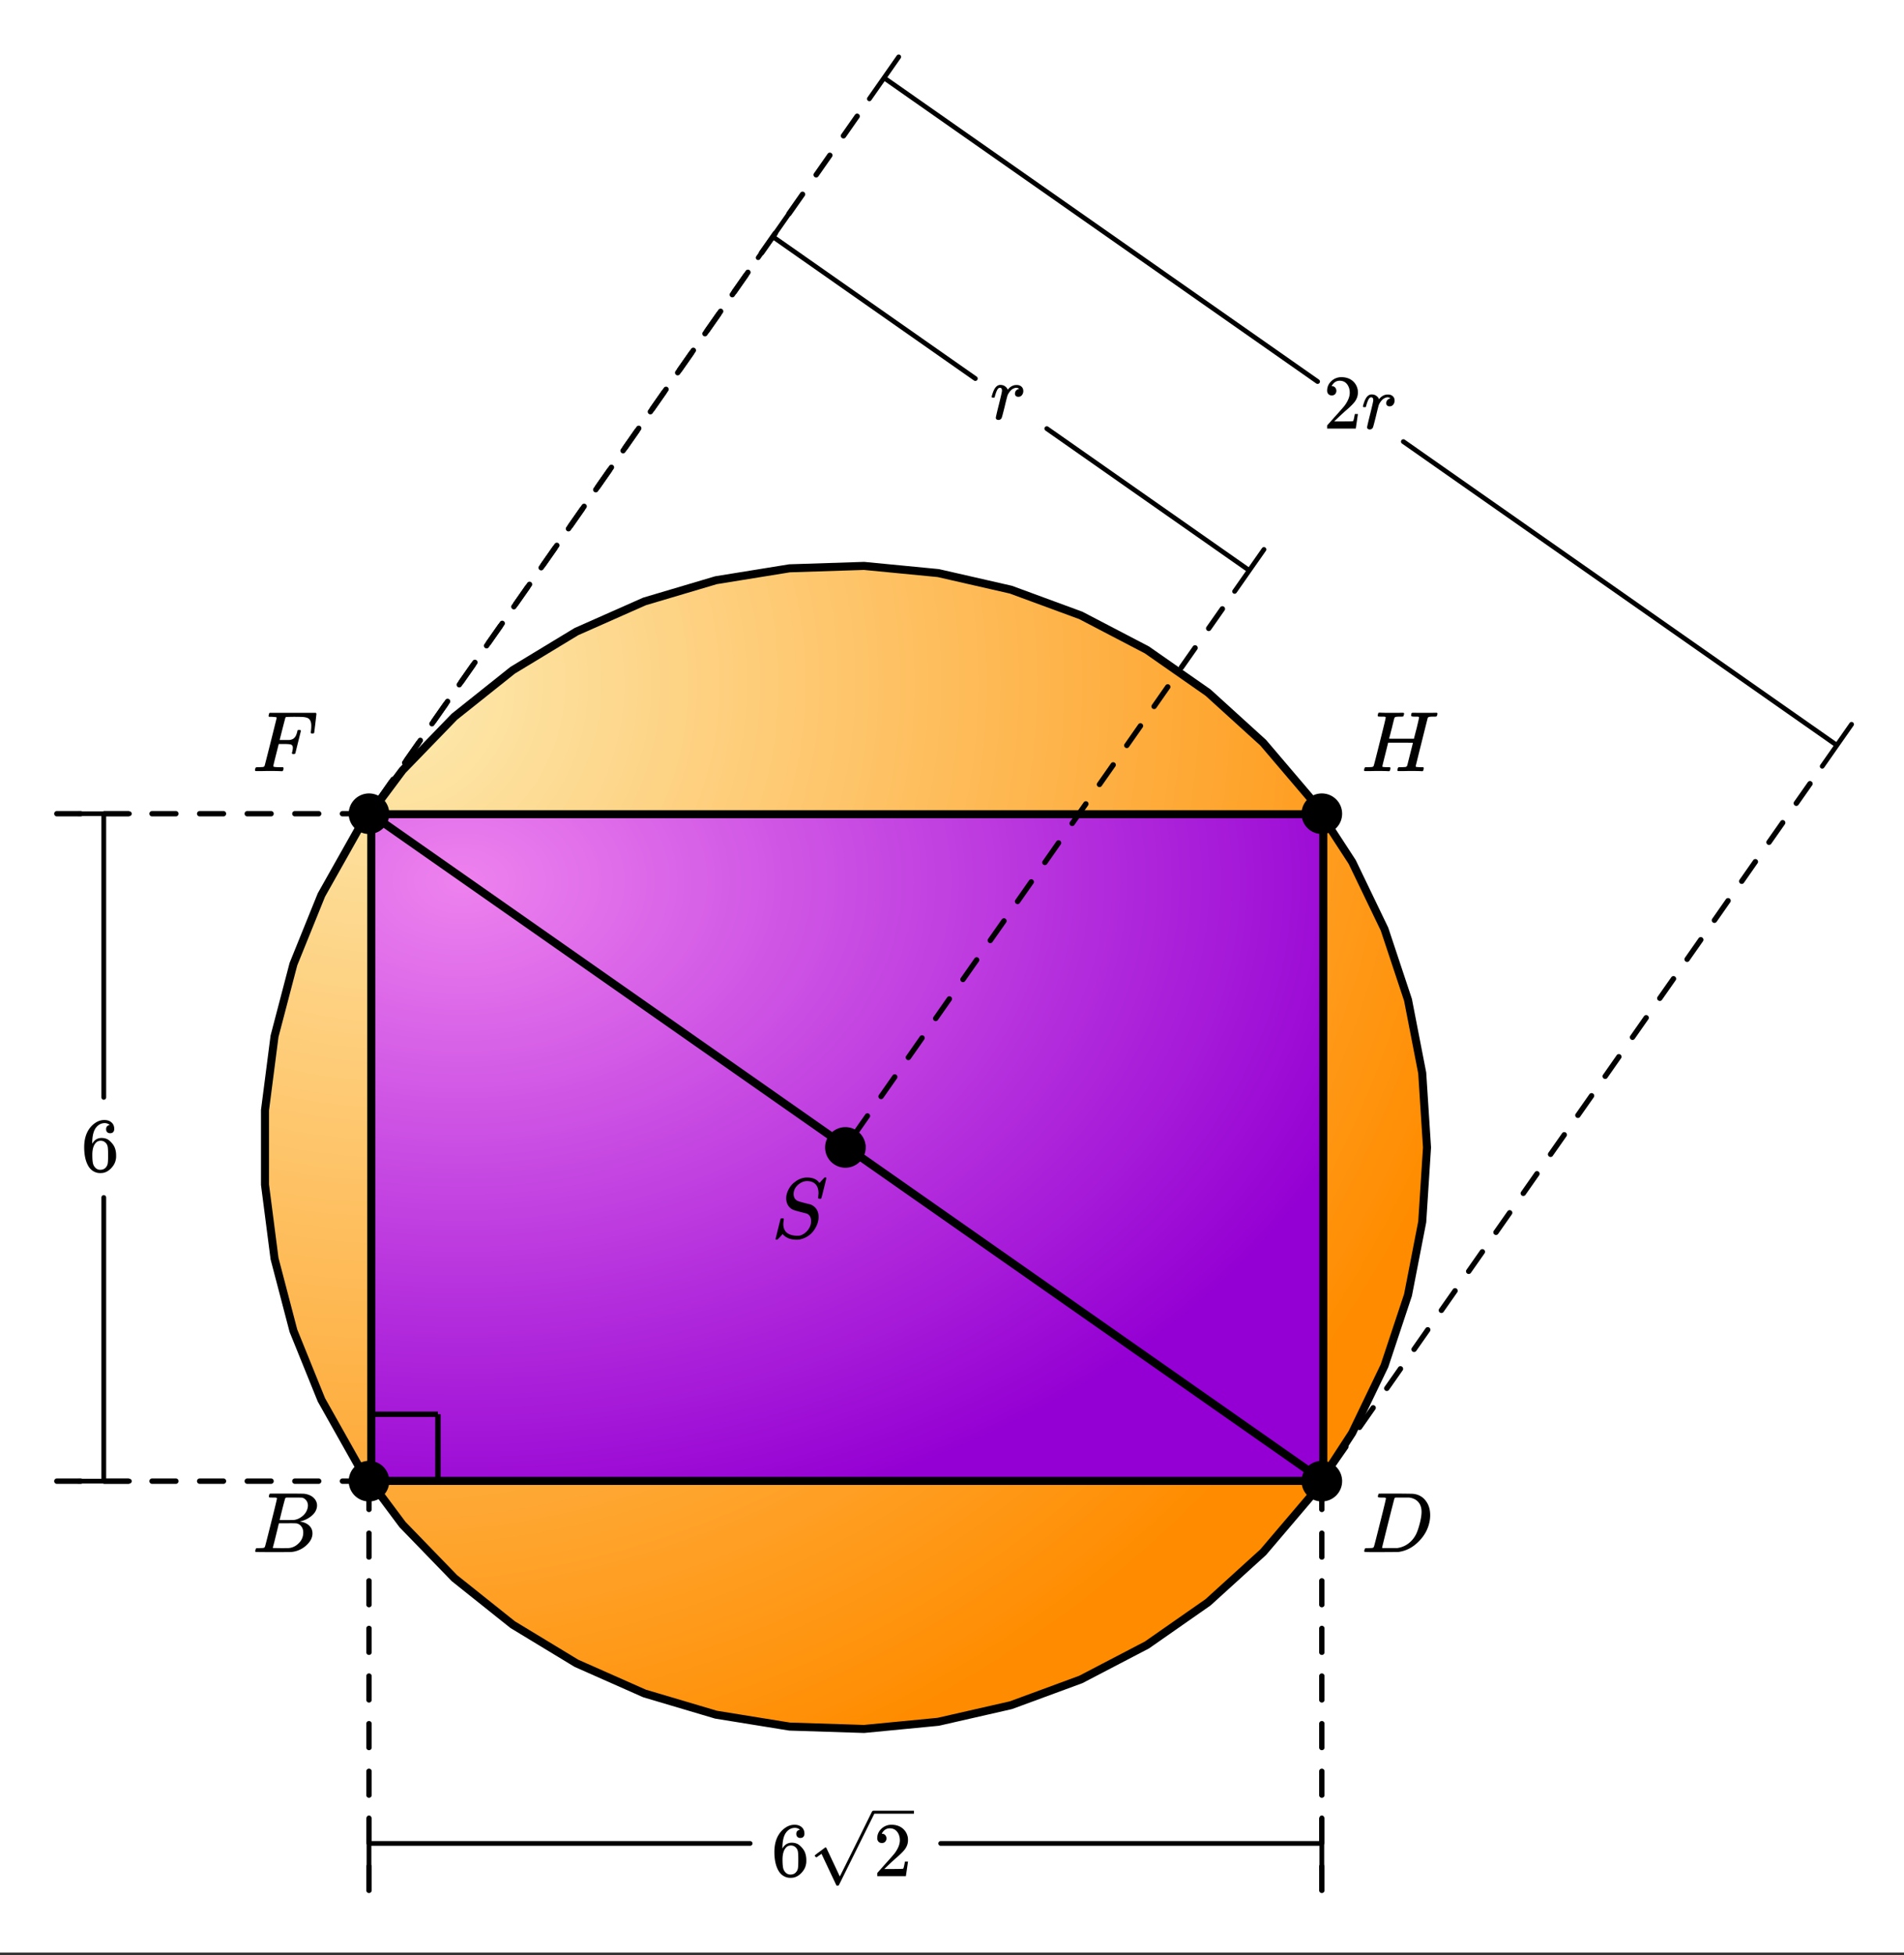 <svg xmlns="http://www.w3.org/2000/svg" xmlns:xlink="http://www.w3.org/1999/xlink" width="400" height="410.56" viewBox="0 0 300 307.92"><rect x="0" y="0" width="300" height="307.92" fill="#333333" stroke="none"/><defs><symbol overflow="visible" id="g"><path d="M3.89-8.484s-.007-.004-.015-.016c-.012-.02-.027-.031-.047-.031-.012-.008-.027-.02-.047-.031a.291.291 0 0 0-.094-.016.392.392 0 0 0-.093-.016h-.469c-.219 0-.355-.004-.406-.015a.126.126 0 0 1-.094-.079c-.012-.03-.008-.113.016-.25.05-.164.093-.253.125-.265.007-.008.593-.016 1.75-.016 2.332 0 3.562.012 3.687.031.625.086 1.113.297 1.469.641.351.344.531.746.531 1.203 0 .313-.086.621-.25.922-.2.356-.515.68-.953.969a3.945 3.945 0 0 1-1.375.594l-.125.046c.594.075 1.07.278 1.438.61.363.336.546.75.546 1.25 0 .648-.296 1.25-.89 1.812A3.993 3.993 0 0 1 6.109-.016C6.047-.004 5.098 0 3.266 0 1.46 0 .55-.008.53-.031.488-.051.47-.086.47-.141c0-.062.008-.125.031-.187.04-.164.086-.258.14-.281a.954.954 0 0 1 .204-.016h.078c.238 0 .508-.008.812-.031.125-.031.207-.086.25-.172.032-.031.352-1.281.97-3.75.624-2.469.937-3.77.937-3.906zm4.876 1.14c0-.3-.086-.562-.25-.781a1.131 1.131 0 0 0-.625-.438c-.063-.019-.477-.03-1.235-.03H5.438c-.125.011-.204.046-.235.109-.031.03-.187.601-.469 1.703-.273 1.093-.414 1.672-.421 1.734h1.093c.727 0 1.149-.008 1.266-.031a2.493 2.493 0 0 0 1.031-.438c.332-.226.594-.504.781-.828.188-.343.282-.676.282-1zm-.735 4.25c0-.394-.11-.722-.328-.984a1.208 1.208 0 0 0-.797-.453 20.053 20.053 0 0 0-1.11-.016c-1.062 0-1.6.008-1.609.016 0 .011-.078.34-.234.984-.156.637-.312 1.274-.469 1.906l-.25.938c0 .043.051.062.157.062.113 0 .484.008 1.109.016.8 0 1.234-.004 1.297-.016.582-.062 1.098-.32 1.547-.78a2.279 2.279 0 0 0 .687-1.673zm0 0"/></symbol><symbol overflow="visible" id="h"><path d="M3.875-8.484s-.008-.004-.016-.016c-.011-.02-.027-.031-.046-.031-.012-.008-.028-.02-.047-.031a.291.291 0 0 0-.094-.016.392.392 0 0 0-.094-.016H3.11c-.312 0-.48-.031-.5-.094-.011-.03-.007-.109.016-.234.05-.176.094-.27.125-.281.02-.008.914-.016 2.688-.016 1.5.012 2.335.024 2.515.031.188 0 .367.024.547.063A2.716 2.716 0 0 1 10.203-8c.426.586.64 1.313.64 2.188 0 .449-.058.886-.171 1.312-.25 1.023-.777 1.945-1.578 2.766C8.188-.797 7.156-.234 6-.047l-.188.031L3.188 0h-1.5C.883 0 .478-.02.47-.063v-.015a.32.32 0 0 1-.016-.078c0-.008.008-.07.031-.188.04-.133.079-.21.11-.234.031-.031.133-.047.312-.047.239 0 .508-.008.813-.031.125-.031.207-.086.25-.172.031-.031.351-1.281.968-3.75.626-2.469.938-3.77.938-3.906zm5.61 2.156c0-.664-.18-1.192-.532-1.578-.344-.383-.828-.614-1.453-.688H5.453c-.117.012-.195.055-.234.125-.024.043-.356 1.34-1 3.89-.637 2.556-.953 3.845-.953 3.876 0 .043.05.062.156.062H5.687c.852-.132 1.57-.5 2.157-1.093.32-.32.586-.696.797-1.125.207-.438.398-1.008.578-1.72.176-.706.265-1.288.265-1.75zm0 0"/></symbol><symbol overflow="visible" id="i"><path d="M11.766-9.203c.093 0 .148.012.171.031.032.012.047.047.047.11 0 .054-.007.109-.015.171-.055.157-.102.25-.14.282h-.11c-.024 0-.055.007-.094.015H11.391c-.48 0-.75.031-.813.094-.043.012-.078.043-.11.094-.023.043-.343 1.32-.968 3.828-.625 2.5-.938 3.766-.938 3.797 0 .062.016.094.047.094.07.03.317.054.735.062h.422a.38.38 0 0 1 .062.125c.008.012 0 .094-.031.25a.551.551 0 0 1-.125.25h-.203c-.336-.02-.938-.031-1.813-.031-.23 0-.539.008-.922.015h-.828c-.156 0-.234-.035-.234-.109 0-.008.004-.035.016-.078.007-.05.015-.094.015-.125.05-.164.098-.258.14-.281.04-.008.11-.016.204-.016h.078c.25 0 .52-.008.813-.031a.41.41 0 0 0 .265-.172c.02-.04.176-.649.469-1.828.3-1.176.453-1.781.453-1.813 0-.008-.652-.015-1.953-.015H4.219l-.453 1.828C3.46-1.446 3.312-.82 3.312-.781c0 .054.008.086.032.094.062.03.312.054.75.062h.422a.38.38 0 0 1 .062.125c.008.012 0 .094-.031.25a.551.551 0 0 1-.125.25h-.203c-.336-.02-.938-.031-1.813-.031-.23 0-.539.008-.922.015H.641C.492-.016.42-.055.42-.14c0-.007.009-.07.032-.187.05-.164.098-.258.14-.281a.954.954 0 0 1 .204-.016h.078c.238 0 .508-.008.813-.031.125-.031.207-.086.25-.172.03-.031.351-1.281.968-3.75.625-2.469.938-3.77.938-3.906 0 0-.008-.004-.016-.016 0-.02-.012-.031-.031-.031a.311.311 0 0 1-.063-.031.156.156 0 0 0-.078-.016.392.392 0 0 0-.094-.016h-.484c-.219 0-.351-.004-.39-.015a.126.126 0 0 1-.094-.079c-.024-.03-.016-.113.015-.25.032-.156.07-.242.125-.265.008-.008.082-.016.22-.016.374.024.987.031 1.843.031h.89c.383-.007.66-.015.829-.015.125 0 .191.027.203.078.02.031.015.11-.016.234-.043.157-.086.25-.125.282H6.47c-.024 0-.055.007-.094.015H6.141c-.48 0-.758.031-.829.094-.03.012-.062.043-.093.094-.024.031-.164.586-.422 1.656-.063.23-.133.492-.203.781a18.77 18.77 0 0 1-.172.64l-.047.204c0 .012.648.016 1.953.016h1.953l.016-.032c0-.03.14-.582.422-1.656.25-1.039.375-1.598.375-1.672 0-.008-.008-.023-.016-.047a.115.115 0 0 0-.062-.046c-.024-.008-.047-.016-.079-.016a.582.582 0 0 0-.14-.016h-.469c-.324 0-.484-.047-.484-.14 0-.188.023-.32.078-.407.031-.039.11-.062.234-.062.156 0 .426.008.813.015H10.984c.375-.007.633-.015.782-.015zm0 0"/></symbol><symbol overflow="visible" id="j"><path d="M2.5-.031c-.25 0-.578.008-.984.015H.64c-.106 0-.168-.02-.188-.062a.187.187 0 0 1-.031-.078c0-.008.008-.07.031-.188.04-.133.078-.21.11-.234.039-.031.144-.047.312-.047.238 0 .508-.008.813-.031.125-.031.207-.086.25-.172.019-.04.343-1.3.968-3.781.625-2.489.938-3.75.938-3.782 0-.062-.016-.093-.047-.093-.074-.032-.313-.055-.719-.079h-.422a.365.365 0 0 1-.094-.109c0-.02.016-.094.047-.219.032-.164.07-.265.125-.296h7.282c.062.074.093.124.093.156 0 .043-.058.547-.171 1.515-.118.97-.18 1.465-.188 1.485-.023.062-.11.093-.266.093h-.171c-.063-.05-.094-.097-.094-.14v-.063a.255.255 0 0 0 .015-.093.7.7 0 0 0 .016-.141c.031-.258.047-.52.047-.781 0-.645-.203-1.055-.61-1.235-.199-.07-.421-.117-.671-.14-.25-.02-.762-.031-1.532-.031-.718.011-1.101.023-1.14.03-.074.032-.117.075-.125.126-.012.011-.168.601-.469 1.765l-.438 1.735h.75c.54 0 .836-.004.891-.016.3-.062.516-.16.64-.297.196-.156.36-.476.485-.968a.212.212 0 0 0 .016-.079c.008-.039.015-.066.015-.078 0-.02.004-.039.016-.062.008-.02.02-.032.031-.032.02-.007.04-.019.063-.03.02-.009.039-.016.062-.016h.281c.063.054.094.101.094.14 0 .032-.148.625-.437 1.782-.282 1.148-.43 1.734-.438 1.765-.023.063-.117.094-.281.094h-.156c-.055-.04-.086-.078-.094-.11-.012-.03.004-.109.047-.234.062-.25.094-.469.094-.656 0-.27-.118-.438-.344-.5-.156-.05-.54-.078-1.14-.078h-.735l-.438 1.718c-.28 1.118-.421 1.7-.421 1.75 0 .055.023.09.078.11.101.055.476.078 1.125.078h.328c.05.055.078.094.078.125a.922.922 0 0 1-.016.25.69.69 0 0 1-.14.25H4.53A44.823 44.823 0 0 0 2.5-.031zm0 0"/></symbol><symbol overflow="visible" id="k"><path d="M7.469-7.016c0-.613-.157-1.086-.469-1.421-.313-.333-.762-.5-1.344-.5-.5 0-.98.203-1.437.609-.45.406-.672.887-.672 1.437 0 .282.066.524.203.72.145.198.332.335.563.405.019.024.328.11.921.266.602.156.91.234.922.234.133.032.305.121.516.266.539.387.812.965.812 1.734a3 3 0 0 1-.109.75c-.055.25-.148.5-.281.75C6.539-.66 5.672.016 4.484.266a2.94 2.94 0 0 1-.468.03c-.887 0-1.579-.25-2.079-.75l-.125-.14-.375.422C1.176.11 1.031.254 1 .266c-.023.02-.063.03-.125.03C.758.297.703.259.703.189c0-.024.258-1.079.781-3.172.02-.051.11-.079.266-.079h.188c.039.043.062.075.062.094.008.012.004.086-.016.219-.043.219-.062.45-.062.688.031.585.238 1.023.625 1.312.394.281.93.422 1.61.422.093 0 .202-.004.327-.016.414-.101.79-.328 1.125-.672.344-.351.563-.757.657-1.218.02-.07.03-.211.03-.422 0-.582-.234-.973-.702-1.172-.055-.008-.383-.094-.985-.25-.593-.156-.902-.242-.921-.266a1.704 1.704 0 0 1-.954-.672c-.242-.343-.359-.75-.359-1.218 0-.446.125-.91.375-1.391.258-.488.57-.863.938-1.125a3.168 3.168 0 0 1 1.656-.734A.806.806 0 0 1 5.5-9.5h.14c.938 0 1.594.29 1.97.86l.796-.86h.047c.031-.008.055-.016.078-.016.114 0 .172.032.172.094 0 .063-.133.61-.39 1.64-.25 1.032-.391 1.563-.422 1.595-.024.023-.09.03-.204.03-.187 0-.28-.038-.28-.124 0-.051.003-.094.015-.125 0-.051.004-.149.016-.297.019-.145.03-.25.03-.313zm0 0"/></symbol><symbol overflow="visible" id="l"><path d="M4.531-7.313c-.18-.175-.43-.273-.75-.296-.574 0-1.047.246-1.422.734-.386.523-.578 1.34-.578 2.453l.016.047.094-.156c.332-.489.785-.735 1.359-.735.375 0 .703.079.984.235.188.117.38.281.579.5.195.21.351.433.468.672.176.398.266.836.266 1.312v.219c0 .187-.024.36-.063.515-.093.481-.343.93-.75 1.344-.355.367-.746.594-1.171.688a2.735 2.735 0 0 1-.906.016c-.595-.118-1.071-.438-1.423-.97C.754-1.491.516-2.52.516-3.812c0-.874.148-1.64.453-2.296.312-.657.742-1.164 1.297-1.532.437-.3.91-.453 1.421-.453.47 0 .844.125 1.126.375.289.25.437.594.437 1.032 0 .21-.059.375-.172.5-.117.117-.273.171-.469.171-.199 0-.355-.054-.468-.171-.118-.114-.172-.27-.172-.47 0-.363.187-.581.562-.655zM4-4.39c-.23-.289-.523-.437-.875-.437-.305 0-.547.094-.734.281-.399.399-.594 1.04-.594 1.922 0 .719.047 1.219.14 1.5.083.242.223.45.422.625.196.168.426.25.688.25.414 0 .734-.156.953-.469.125-.164.203-.363.234-.594.032-.238.047-.582.047-1.03v-.391c0-.457-.015-.805-.047-1.047A1.28 1.28 0 0 0 4-4.391zm0 0"/></symbol><symbol overflow="visible" id="m"><path d="M1.344-5.219c-.23 0-.414-.07-.547-.218a.781.781 0 0 1-.188-.532c0-.582.22-1.082.657-1.5a2.263 2.263 0 0 1 1.593-.625c.696 0 1.274.188 1.735.563.457.375.738.87.843 1.484.008.149.016.277.016.39 0 .47-.14.915-.422 1.329-.23.344-.687.812-1.375 1.406-.293.25-.699.621-1.219 1.11l-.718.687h.937c1.27 0 1.946-.016 2.031-.047.032-.008.067-.098.11-.266.031-.082.086-.359.172-.828v-.03h.484v.03L5.125-.03V0H.609v-.234c0-.157.004-.25.016-.282.008 0 .352-.382 1.031-1.156.883-.976 1.453-1.625 1.703-1.937.54-.739.813-1.414.813-2.032 0-.53-.14-.976-.422-1.343-.281-.364-.672-.547-1.172-.547-.469 0-.851.215-1.14.64-.024.032-.047.075-.079.125a.236.236 0 0 0-.03.079c0 .011.019.015.062.015.195 0 .359.074.484.219.125.148.188.32.188.516 0 .199-.07.37-.204.515-.125.137-.296.203-.515.203zm0 0"/></symbol><symbol overflow="visible" id="o"><path d="M1.313.14a.473.473 0 0 1-.297-.093.307.307 0 0 1-.11-.25c0-.102.16-.8.485-2.094.32-1.289.484-2.008.484-2.156 0-.313-.105-.469-.313-.469a.36.36 0 0 0-.234.078c-.2.157-.398.61-.594 1.36 0 0-.007.011-.015.03 0 .024-.008.04-.016.048l-.015.015c0 .012-.012.016-.032.016H.328c-.055-.05-.078-.086-.078-.11 0-.07.05-.265.156-.578.156-.468.336-.804.547-1.015.195-.195.414-.297.656-.297.313 0 .567.078.766.234.188.137.305.278.36.422.019.055.03.086.03.094a.468.468 0 0 0 .11-.11c.29-.331.633-.535 1.031-.609.04-.008.145-.015.313-.015.3 0 .547.09.734.265.188.168.281.399.281.688a.98.98 0 0 1-.218.64.695.695 0 0 1-.563.266.586.586 0 0 1-.39-.125.483.483 0 0 1-.141-.36c0-.394.223-.656.672-.78-.18-.102-.324-.157-.438-.157-.168 0-.328.043-.484.125-.274.125-.527.383-.766.766a1.636 1.636 0 0 0-.187.406A44.8 44.8 0 0 0 2.313-2C2.03-.863 1.867-.258 1.828-.187a.535.535 0 0 1-.516.328zm0 0"/></symbol><clipPath id="a"><path d="M0 0h300v307.5H0zm0 0"/></clipPath><clipPath id="b"><path d="M41 89h184v184H41zm0 0"/></clipPath><clipPath id="c"><path d="M224.844 180.727l-.754-11.72-2.242-11.527-3.703-11.144-5.094-10.578-6.406-9.84-7.614-8.941-8.691-7.895-9.63-6.719-10.413-5.433-11.02-4.055-11.445-2.613-11.691-1.13-11.735.38-11.594 1.875-11.257 3.34L90.82 99.48l-10.043 6.086-9.18 7.32-8.171 8.438-7.024 9.41-5.761 10.23-4.407 10.888-2.976 11.355-1.504 11.648v11.743l1.504 11.644 2.976 11.36 4.407 10.882 5.761 10.235 7.024 9.41 8.172 8.434 9.18 7.324 10.042 6.086 10.735 4.754 11.257 3.34 11.594 1.874 11.735.375 11.691-1.128 11.445-2.61 11.02-4.058 10.414-5.43 9.629-6.719 8.691-7.894 7.614-8.942 6.406-9.84 5.094-10.582 3.703-11.144 2.242-11.524.754-11.718"/></clipPath><radialGradient id="d" gradientUnits="userSpaceOnUse" cx=".1" cy=".1" fx=".1" fy=".1" r="1" gradientTransform="matrix(183.088 0 0 183.182 41.755 89.135)"><stop offset="0" stop-color="#fdecb3"/><stop offset=".004" stop-color="#fdebb2"/><stop offset=".008" stop-color="#fdebb1"/><stop offset=".012" stop-color="#fdebb1"/><stop offset=".016" stop-color="#fdeab0"/><stop offset=".02" stop-color="#fdeaaf"/><stop offset=".023" stop-color="#fde9ae"/><stop offset=".027" stop-color="#fde9ae"/><stop offset=".031" stop-color="#fde9ad"/><stop offset=".035" stop-color="#fde8ac"/><stop offset=".039" stop-color="#fde8ac"/><stop offset=".043" stop-color="#fde8ab"/><stop offset=".047" stop-color="#fde7aa"/><stop offset=".051" stop-color="#fde7aa"/><stop offset=".055" stop-color="#fde6a9"/><stop offset=".059" stop-color="#fde6a8"/><stop offset=".063" stop-color="#fde6a7"/><stop offset=".066" stop-color="#fde5a7"/><stop offset=".07" stop-color="#fde5a6"/><stop offset=".074" stop-color="#fde5a5"/><stop offset=".078" stop-color="#fde4a5"/><stop offset=".082" stop-color="#fde4a4"/><stop offset=".086" stop-color="#fde3a3"/><stop offset=".09" stop-color="#fde3a3"/><stop offset=".094" stop-color="#fde3a2"/><stop offset=".098" stop-color="#fde2a1"/><stop offset=".102" stop-color="#fde2a0"/><stop offset=".105" stop-color="#fde2a0"/><stop offset=".109" stop-color="#fde19f"/><stop offset=".113" stop-color="#fde19e"/><stop offset=".117" stop-color="#fde09e"/><stop offset=".121" stop-color="#fde09d"/><stop offset=".125" stop-color="#fde09c"/><stop offset=".129" stop-color="#fddf9c"/><stop offset=".133" stop-color="#fddf9b"/><stop offset=".137" stop-color="#fddf9a"/><stop offset=".141" stop-color="#fdde99"/><stop offset=".145" stop-color="#fdde99"/><stop offset=".148" stop-color="#fddd98"/><stop offset=".152" stop-color="#fddd97"/><stop offset=".156" stop-color="#fddd97"/><stop offset=".16" stop-color="#fddc96"/><stop offset=".164" stop-color="#fddc95"/><stop offset=".168" stop-color="#fddc95"/><stop offset=".172" stop-color="#fddb94"/><stop offset=".176" stop-color="#fddb93"/><stop offset=".18" stop-color="#fdda92"/><stop offset=".184" stop-color="#fdda92"/><stop offset=".188" stop-color="#fdda91"/><stop offset=".191" stop-color="#fdd990"/><stop offset=".195" stop-color="#fdd990"/><stop offset=".199" stop-color="#fdd98f"/><stop offset=".203" stop-color="#fdd88e"/><stop offset=".207" stop-color="#fdd88e"/><stop offset=".211" stop-color="#fdd78d"/><stop offset=".215" stop-color="#fdd78c"/><stop offset=".219" stop-color="#fdd78b"/><stop offset=".223" stop-color="#fdd68b"/><stop offset=".227" stop-color="#fdd68a"/><stop offset=".23" stop-color="#fdd689"/><stop offset=".234" stop-color="#fdd589"/><stop offset=".238" stop-color="#fdd588"/><stop offset=".242" stop-color="#fdd487"/><stop offset=".246" stop-color="#fdd487"/><stop offset=".25" stop-color="#fdd486"/><stop offset=".254" stop-color="#fdd385"/><stop offset=".258" stop-color="#fdd385"/><stop offset=".262" stop-color="#fdd384"/><stop offset=".266" stop-color="#fed283"/><stop offset=".27" stop-color="#fed282"/><stop offset=".273" stop-color="#fed182"/><stop offset=".277" stop-color="#fed181"/><stop offset=".281" stop-color="#fed180"/><stop offset=".285" stop-color="#fed080"/><stop offset=".289" stop-color="#fed07f"/><stop offset=".293" stop-color="#fed07e"/><stop offset=".297" stop-color="#fecf7e"/><stop offset=".301" stop-color="#fecf7d"/><stop offset=".305" stop-color="#fece7c"/><stop offset=".309" stop-color="#fece7b"/><stop offset=".313" stop-color="#fece7b"/><stop offset=".316" stop-color="#fecd7a"/><stop offset=".32" stop-color="#fecd79"/><stop offset=".324" stop-color="#fecd79"/><stop offset=".328" stop-color="#fecc78"/><stop offset=".332" stop-color="#fecc77"/><stop offset=".336" stop-color="#fecb77"/><stop offset=".34" stop-color="#fecb76"/><stop offset=".344" stop-color="#fecb75"/><stop offset=".348" stop-color="#feca74"/><stop offset=".352" stop-color="#feca74"/><stop offset=".355" stop-color="#feca73"/><stop offset=".359" stop-color="#fec972"/><stop offset=".363" stop-color="#fec972"/><stop offset=".367" stop-color="#fec871"/><stop offset=".371" stop-color="#fec870"/><stop offset=".375" stop-color="#fec870"/><stop offset=".379" stop-color="#fec76f"/><stop offset=".383" stop-color="#fec76e"/><stop offset=".387" stop-color="#fec76d"/><stop offset=".391" stop-color="#fec66d"/><stop offset=".395" stop-color="#fec66c"/><stop offset=".398" stop-color="#fec56b"/><stop offset=".402" stop-color="#fec56b"/><stop offset=".406" stop-color="#fec56a"/><stop offset=".41" stop-color="#fec469"/><stop offset=".414" stop-color="#fec469"/><stop offset=".418" stop-color="#fec468"/><stop offset=".422" stop-color="#fec367"/><stop offset=".426" stop-color="#fec366"/><stop offset=".43" stop-color="#fec266"/><stop offset=".434" stop-color="#fec265"/><stop offset=".438" stop-color="#fec264"/><stop offset=".441" stop-color="#fec164"/><stop offset=".445" stop-color="#fec163"/><stop offset=".449" stop-color="#fec162"/><stop offset=".453" stop-color="#fec062"/><stop offset=".457" stop-color="#fec061"/><stop offset=".461" stop-color="#febf60"/><stop offset=".465" stop-color="#febf5f"/><stop offset=".469" stop-color="#febf5f"/><stop offset=".473" stop-color="#febe5e"/><stop offset=".477" stop-color="#febe5d"/><stop offset=".48" stop-color="#febe5d"/><stop offset=".484" stop-color="#febd5c"/><stop offset=".488" stop-color="#febd5b"/><stop offset=".492" stop-color="#febc5b"/><stop offset=".496" stop-color="#febc5a"/><stop offset=".5" stop-color="#febc59"/><stop offset=".504" stop-color="#febb58"/><stop offset=".508" stop-color="#febb58"/><stop offset=".512" stop-color="#febb57"/><stop offset=".516" stop-color="#feba56"/><stop offset=".52" stop-color="#feba56"/><stop offset=".523" stop-color="#feb955"/><stop offset=".527" stop-color="#feb954"/><stop offset=".531" stop-color="#feb954"/><stop offset=".535" stop-color="#feb853"/><stop offset=".539" stop-color="#feb852"/><stop offset=".543" stop-color="#feb851"/><stop offset=".547" stop-color="#feb751"/><stop offset=".551" stop-color="#feb750"/><stop offset=".555" stop-color="#feb74f"/><stop offset=".559" stop-color="#feb64f"/><stop offset=".563" stop-color="#feb64e"/><stop offset=".566" stop-color="#feb54d"/><stop offset=".57" stop-color="#feb54d"/><stop offset=".574" stop-color="#feb54c"/><stop offset=".578" stop-color="#feb44b"/><stop offset=".582" stop-color="#feb44a"/><stop offset=".586" stop-color="#feb44a"/><stop offset=".59" stop-color="#feb349"/><stop offset=".594" stop-color="#feb348"/><stop offset=".598" stop-color="#feb248"/><stop offset=".602" stop-color="#feb247"/><stop offset=".605" stop-color="#feb246"/><stop offset=".609" stop-color="#feb146"/><stop offset=".613" stop-color="#feb145"/><stop offset=".617" stop-color="#feb144"/><stop offset=".621" stop-color="#feb043"/><stop offset=".625" stop-color="#feb043"/><stop offset=".629" stop-color="#feaf42"/><stop offset=".633" stop-color="#feaf41"/><stop offset=".637" stop-color="#feaf41"/><stop offset=".641" stop-color="#feae40"/><stop offset=".645" stop-color="#feae3f"/><stop offset=".648" stop-color="#feae3f"/><stop offset=".652" stop-color="#fead3e"/><stop offset=".656" stop-color="#fead3d"/><stop offset=".66" stop-color="#feac3c"/><stop offset=".664" stop-color="#feac3c"/><stop offset=".668" stop-color="#feac3b"/><stop offset=".672" stop-color="#feab3a"/><stop offset=".676" stop-color="#feab3a"/><stop offset=".68" stop-color="#feab39"/><stop offset=".684" stop-color="#feaa38"/><stop offset=".688" stop-color="#feaa38"/><stop offset=".691" stop-color="#fea937"/><stop offset=".695" stop-color="#fea936"/><stop offset=".699" stop-color="#fea935"/><stop offset=".703" stop-color="#fea835"/><stop offset=".707" stop-color="#fea834"/><stop offset=".711" stop-color="#fea833"/><stop offset=".715" stop-color="#fea733"/><stop offset=".719" stop-color="#fea732"/><stop offset=".723" stop-color="#fea631"/><stop offset=".727" stop-color="#fea631"/><stop offset=".73" stop-color="#fea630"/><stop offset=".734" stop-color="#fea52f"/><stop offset=".738" stop-color="#fea52e"/><stop offset=".742" stop-color="#fea52e"/><stop offset=".746" stop-color="#fea42d"/><stop offset=".75" stop-color="#fea42c"/><stop offset=".754" stop-color="#fea32c"/><stop offset=".758" stop-color="#ffa32b"/><stop offset=".762" stop-color="#ffa32a"/><stop offset=".766" stop-color="#ffa22a"/><stop offset=".77" stop-color="#ffa229"/><stop offset=".773" stop-color="#ffa228"/><stop offset=".777" stop-color="#ffa128"/><stop offset=".781" stop-color="#ffa127"/><stop offset=".785" stop-color="#ffa026"/><stop offset=".789" stop-color="#ffa025"/><stop offset=".793" stop-color="#ffa025"/><stop offset=".797" stop-color="#ff9f24"/><stop offset=".801" stop-color="#ff9f23"/><stop offset=".805" stop-color="#ff9f23"/><stop offset=".809" stop-color="#ff9e22"/><stop offset=".813" stop-color="#ff9e21"/><stop offset=".816" stop-color="#ff9d21"/><stop offset=".82" stop-color="#ff9d20"/><stop offset=".824" stop-color="#ff9d1f"/><stop offset=".828" stop-color="#ff9c1e"/><stop offset=".832" stop-color="#ff9c1e"/><stop offset=".836" stop-color="#ff9c1d"/><stop offset=".84" stop-color="#ff9b1c"/><stop offset=".844" stop-color="#ff9b1c"/><stop offset=".848" stop-color="#ff9a1b"/><stop offset=".852" stop-color="#ff9a1a"/><stop offset=".855" stop-color="#ff9a1a"/><stop offset=".859" stop-color="#ff9919"/><stop offset=".863" stop-color="#ff9918"/><stop offset=".867" stop-color="#ff9917"/><stop offset=".871" stop-color="#ff9817"/><stop offset=".875" stop-color="#ff9816"/><stop offset=".879" stop-color="#ff9715"/><stop offset=".883" stop-color="#ff9715"/><stop offset=".887" stop-color="#ff9714"/><stop offset=".891" stop-color="#ff9613"/><stop offset=".895" stop-color="#ff9613"/><stop offset=".898" stop-color="#ff9612"/><stop offset=".902" stop-color="#ff9511"/><stop offset=".906" stop-color="#ff9510"/><stop offset=".91" stop-color="#ff9410"/><stop offset=".914" stop-color="#ff940f"/><stop offset=".918" stop-color="#ff940e"/><stop offset=".922" stop-color="#ff930e"/><stop offset=".926" stop-color="#ff930d"/><stop offset=".93" stop-color="#ff930c"/><stop offset=".934" stop-color="#ff920c"/><stop offset=".938" stop-color="#ff920b"/><stop offset=".941" stop-color="#ff910a"/><stop offset=".945" stop-color="#ff9109"/><stop offset=".949" stop-color="#ff9109"/><stop offset=".953" stop-color="#ff9008"/><stop offset=".957" stop-color="#ff9007"/><stop offset=".961" stop-color="#ff9007"/><stop offset=".965" stop-color="#ff8f06"/><stop offset=".969" stop-color="#ff8f05"/><stop offset=".973" stop-color="#ff8e05"/><stop offset=".977" stop-color="#ff8e04"/><stop offset=".98" stop-color="#ff8e03"/><stop offset=".984" stop-color="#ff8d02"/><stop offset=".988" stop-color="#ff8d02"/><stop offset=".992" stop-color="#ff8d01"/><stop offset=".996" stop-color="#ff8c00"/><stop offset="1" stop-color="#ff8c00"/></radialGradient><clipPath id="e"><path d="M58.14 128.164h150.13V233.29H58.14zm0 0"/></clipPath><radialGradient id="f" gradientUnits="userSpaceOnUse" cx=".1" cy=".1" fx=".1" fy=".1" r="1" gradientTransform="matrix(150.131 0 0 105.123 58.14 128.164)"><stop offset="0" stop-color="violet"/><stop offset=".004" stop-color="#ed81ee"/><stop offset=".008" stop-color="#ed81ee"/><stop offset=".012" stop-color="#ed80ee"/><stop offset=".016" stop-color="#ec80ed"/><stop offset=".02" stop-color="#ec7fed"/><stop offset=".023" stop-color="#ec7fed"/><stop offset=".027" stop-color="#eb7eed"/><stop offset=".031" stop-color="#eb7eed"/><stop offset=".035" stop-color="#eb7ded"/><stop offset=".039" stop-color="#ea7ded"/><stop offset=".043" stop-color="#ea7ced"/><stop offset=".047" stop-color="#ea7ced"/><stop offset=".051" stop-color="#e97bec"/><stop offset=".055" stop-color="#e97bec"/><stop offset=".059" stop-color="#e87aec"/><stop offset=".063" stop-color="#e87aec"/><stop offset=".066" stop-color="#e879ec"/><stop offset=".07" stop-color="#e779ec"/><stop offset=".074" stop-color="#e778ec"/><stop offset=".078" stop-color="#e778ec"/><stop offset=".082" stop-color="#e677ec"/><stop offset=".086" stop-color="#e677ec"/><stop offset=".09" stop-color="#e676eb"/><stop offset=".094" stop-color="#e576eb"/><stop offset=".098" stop-color="#e575eb"/><stop offset=".102" stop-color="#e575eb"/><stop offset=".105" stop-color="#e474eb"/><stop offset=".109" stop-color="#e474eb"/><stop offset=".113" stop-color="#e473eb"/><stop offset=".117" stop-color="#e373eb"/><stop offset=".121" stop-color="#e372eb"/><stop offset=".125" stop-color="#e272ea"/><stop offset=".129" stop-color="#e271ea"/><stop offset=".133" stop-color="#e271ea"/><stop offset=".137" stop-color="#e170ea"/><stop offset=".141" stop-color="#e170ea"/><stop offset=".145" stop-color="#e16fea"/><stop offset=".148" stop-color="#e06eea"/><stop offset=".152" stop-color="#e06eea"/><stop offset=".156" stop-color="#e06dea"/><stop offset=".16" stop-color="#df6dea"/><stop offset=".164" stop-color="#df6ce9"/><stop offset=".168" stop-color="#df6ce9"/><stop offset=".172" stop-color="#de6be9"/><stop offset=".176" stop-color="#de6be9"/><stop offset=".18" stop-color="#de6ae9"/><stop offset=".184" stop-color="#dd6ae9"/><stop offset=".188" stop-color="#dd69e9"/><stop offset=".191" stop-color="#dd69e9"/><stop offset=".195" stop-color="#dc68e9"/><stop offset=".199" stop-color="#dc68e8"/><stop offset=".203" stop-color="#db67e8"/><stop offset=".207" stop-color="#db67e8"/><stop offset=".211" stop-color="#db66e8"/><stop offset=".215" stop-color="#da66e8"/><stop offset=".219" stop-color="#da65e8"/><stop offset=".223" stop-color="#da65e8"/><stop offset=".227" stop-color="#d964e8"/><stop offset=".23" stop-color="#d964e8"/><stop offset=".234" stop-color="#d963e8"/><stop offset=".238" stop-color="#d863e7"/><stop offset=".242" stop-color="#d862e7"/><stop offset=".246" stop-color="#d862e7"/><stop offset=".25" stop-color="#d761e7"/><stop offset=".254" stop-color="#d761e7"/><stop offset=".258" stop-color="#d760e7"/><stop offset=".262" stop-color="#d660e7"/><stop offset=".266" stop-color="#d65fe7"/><stop offset=".27" stop-color="#d55fe7"/><stop offset=".273" stop-color="#d55ee6"/><stop offset=".277" stop-color="#d55ee6"/><stop offset=".281" stop-color="#d45de6"/><stop offset=".285" stop-color="#d45de6"/><stop offset=".289" stop-color="#d45ce6"/><stop offset=".293" stop-color="#d35ce6"/><stop offset=".297" stop-color="#d35be6"/><stop offset=".301" stop-color="#d35be6"/><stop offset=".305" stop-color="#d25ae6"/><stop offset=".309" stop-color="#d25ae6"/><stop offset=".313" stop-color="#d259e5"/><stop offset=".316" stop-color="#d159e5"/><stop offset=".32" stop-color="#d158e5"/><stop offset=".324" stop-color="#d158e5"/><stop offset=".328" stop-color="#d057e5"/><stop offset=".332" stop-color="#d057e5"/><stop offset=".336" stop-color="#cf56e5"/><stop offset=".34" stop-color="#cf56e5"/><stop offset=".344" stop-color="#cf55e5"/><stop offset=".348" stop-color="#ce55e4"/><stop offset=".352" stop-color="#ce54e4"/><stop offset=".355" stop-color="#ce54e4"/><stop offset=".359" stop-color="#cd53e4"/><stop offset=".363" stop-color="#cd53e4"/><stop offset=".367" stop-color="#cd52e4"/><stop offset=".371" stop-color="#cc52e4"/><stop offset=".375" stop-color="#cc51e4"/><stop offset=".379" stop-color="#cc51e4"/><stop offset=".383" stop-color="#cb50e4"/><stop offset=".387" stop-color="#cb50e3"/><stop offset=".391" stop-color="#cb4fe3"/><stop offset=".395" stop-color="#ca4ee3"/><stop offset=".398" stop-color="#ca4ee3"/><stop offset=".402" stop-color="#ca4de3"/><stop offset=".406" stop-color="#c94de3"/><stop offset=".41" stop-color="#c94ce3"/><stop offset=".414" stop-color="#c84ce3"/><stop offset=".418" stop-color="#c84be3"/><stop offset=".422" stop-color="#c84be2"/><stop offset=".426" stop-color="#c74ae2"/><stop offset=".43" stop-color="#c74ae2"/><stop offset=".434" stop-color="#c749e2"/><stop offset=".438" stop-color="#c649e2"/><stop offset=".441" stop-color="#c648e2"/><stop offset=".445" stop-color="#c648e2"/><stop offset=".449" stop-color="#c547e2"/><stop offset=".453" stop-color="#c547e2"/><stop offset=".457" stop-color="#c546e2"/><stop offset=".461" stop-color="#c446e1"/><stop offset=".465" stop-color="#c445e1"/><stop offset=".469" stop-color="#c445e1"/><stop offset=".473" stop-color="#c344e1"/><stop offset=".477" stop-color="#c344e1"/><stop offset=".48" stop-color="#c243e1"/><stop offset=".484" stop-color="#c243e1"/><stop offset=".488" stop-color="#c242e1"/><stop offset=".492" stop-color="#c142e1"/><stop offset=".496" stop-color="#c141e0"/><stop offset=".5" stop-color="#c141e0"/><stop offset=".504" stop-color="#c040e0"/><stop offset=".508" stop-color="#c040e0"/><stop offset=".512" stop-color="#c03fe0"/><stop offset=".516" stop-color="#bf3fe0"/><stop offset=".52" stop-color="#bf3ee0"/><stop offset=".523" stop-color="#bf3ee0"/><stop offset=".527" stop-color="#be3de0"/><stop offset=".531" stop-color="#be3ddf"/><stop offset=".535" stop-color="#be3cdf"/><stop offset=".539" stop-color="#bd3cdf"/><stop offset=".543" stop-color="#bd3bdf"/><stop offset=".547" stop-color="#bd3bdf"/><stop offset=".551" stop-color="#bc3adf"/><stop offset=".555" stop-color="#bc3adf"/><stop offset=".559" stop-color="#bb39df"/><stop offset=".563" stop-color="#bb39df"/><stop offset=".566" stop-color="#bb38df"/><stop offset=".57" stop-color="#ba38de"/><stop offset=".574" stop-color="#ba37de"/><stop offset=".578" stop-color="#ba37de"/><stop offset=".582" stop-color="#b936de"/><stop offset=".586" stop-color="#b936de"/><stop offset=".59" stop-color="#b935de"/><stop offset=".594" stop-color="#b835de"/><stop offset=".598" stop-color="#b834de"/><stop offset=".602" stop-color="#b834de"/><stop offset=".605" stop-color="#b733dd"/><stop offset=".609" stop-color="#b733dd"/><stop offset=".613" stop-color="#b732dd"/><stop offset=".617" stop-color="#b632dd"/><stop offset=".621" stop-color="#b631dd"/><stop offset=".625" stop-color="#b531dd"/><stop offset=".629" stop-color="#b530dd"/><stop offset=".633" stop-color="#b52fdd"/><stop offset=".637" stop-color="#b42fdd"/><stop offset=".641" stop-color="#b42edd"/><stop offset=".645" stop-color="#b42edc"/><stop offset=".648" stop-color="#b32ddc"/><stop offset=".652" stop-color="#b32ddc"/><stop offset=".656" stop-color="#b32cdc"/><stop offset=".66" stop-color="#b22cdc"/><stop offset=".664" stop-color="#b22bdc"/><stop offset=".668" stop-color="#b22bdc"/><stop offset=".672" stop-color="#b12adc"/><stop offset=".676" stop-color="#b12adc"/><stop offset=".68" stop-color="#b129db"/><stop offset=".684" stop-color="#b029db"/><stop offset=".688" stop-color="#b028db"/><stop offset=".691" stop-color="#af28db"/><stop offset=".695" stop-color="#af27db"/><stop offset=".699" stop-color="#af27db"/><stop offset=".703" stop-color="#ae26db"/><stop offset=".707" stop-color="#ae26db"/><stop offset=".711" stop-color="#ae25db"/><stop offset=".715" stop-color="#ad25db"/><stop offset=".719" stop-color="#ad24da"/><stop offset=".723" stop-color="#ad24da"/><stop offset=".727" stop-color="#ac23da"/><stop offset=".73" stop-color="#ac23da"/><stop offset=".734" stop-color="#ac22da"/><stop offset=".738" stop-color="#ab22da"/><stop offset=".742" stop-color="#ab21da"/><stop offset=".746" stop-color="#ab21da"/><stop offset=".75" stop-color="#aa20da"/><stop offset=".754" stop-color="#aa20d9"/><stop offset=".758" stop-color="#aa1fd9"/><stop offset=".762" stop-color="#a91fd9"/><stop offset=".766" stop-color="#a91ed9"/><stop offset=".77" stop-color="#a81ed9"/><stop offset=".773" stop-color="#a81dd9"/><stop offset=".777" stop-color="#a81dd9"/><stop offset=".781" stop-color="#a71cd9"/><stop offset=".785" stop-color="#a71cd9"/><stop offset=".789" stop-color="#a71bd9"/><stop offset=".793" stop-color="#a61bd8"/><stop offset=".797" stop-color="#a61ad8"/><stop offset=".801" stop-color="#a61ad8"/><stop offset=".805" stop-color="#a519d8"/><stop offset=".809" stop-color="#a519d8"/><stop offset=".813" stop-color="#a518d8"/><stop offset=".816" stop-color="#a418d8"/><stop offset=".82" stop-color="#a417d8"/><stop offset=".824" stop-color="#a417d8"/><stop offset=".828" stop-color="#a316d7"/><stop offset=".832" stop-color="#a316d7"/><stop offset=".836" stop-color="#a215d7"/><stop offset=".84" stop-color="#a215d7"/><stop offset=".844" stop-color="#a214d7"/><stop offset=".848" stop-color="#a114d7"/><stop offset=".852" stop-color="#a113d7"/><stop offset=".855" stop-color="#a113d7"/><stop offset=".859" stop-color="#a012d7"/><stop offset=".863" stop-color="#a012d7"/><stop offset=".867" stop-color="#a011d6"/><stop offset=".871" stop-color="#9f11d6"/><stop offset=".875" stop-color="#9f10d6"/><stop offset=".879" stop-color="#9f0fd6"/><stop offset=".883" stop-color="#9e0fd6"/><stop offset=".887" stop-color="#9e0ed6"/><stop offset=".891" stop-color="#9e0ed6"/><stop offset=".895" stop-color="#9d0dd6"/><stop offset=".898" stop-color="#9d0dd6"/><stop offset=".902" stop-color="#9d0cd5"/><stop offset=".906" stop-color="#9c0cd5"/><stop offset=".91" stop-color="#9c0bd5"/><stop offset=".914" stop-color="#9b0bd5"/><stop offset=".918" stop-color="#9b0ad5"/><stop offset=".922" stop-color="#9b0ad5"/><stop offset=".926" stop-color="#9a09d5"/><stop offset=".93" stop-color="#9a09d5"/><stop offset=".934" stop-color="#9a08d5"/><stop offset=".938" stop-color="#9908d5"/><stop offset=".941" stop-color="#9907d4"/><stop offset=".945" stop-color="#9907d4"/><stop offset=".949" stop-color="#9806d4"/><stop offset=".953" stop-color="#9806d4"/><stop offset=".957" stop-color="#9805d4"/><stop offset=".961" stop-color="#9705d4"/><stop offset=".965" stop-color="#9704d4"/><stop offset=".969" stop-color="#9704d4"/><stop offset=".973" stop-color="#9603d4"/><stop offset=".977" stop-color="#9603d3"/><stop offset=".98" stop-color="#9502d3"/><stop offset=".984" stop-color="#9502d3"/><stop offset=".988" stop-color="#9501d3"/><stop offset=".992" stop-color="#9401d3"/><stop offset=".996" stop-color="#9400d3"/><stop offset="1" stop-color="#9400d3"/></radialGradient><clipPath id="n"><path d="M128 285h16v12h-16zm0 0"/></clipPath></defs><g clip-path="url(#a)" fill="#fff"><path d="M0 0h300v307.92H0z"/><path d="M0 0h300v307.92H0z"/></g><g clip-path="url(#b)"><g clip-path="url(#c)"><path d="M41.754 89.133v183.183h183.09V89.133zm0 0" fill="url(#d)"/></g></g><path d="M224.844 180.727l-.754-11.72-2.242-11.527-3.703-11.144-5.094-10.578-6.406-9.84-7.614-8.941-8.691-7.895-9.63-6.719-10.413-5.433-11.02-4.055-11.445-2.613-11.691-1.13-11.735.38-11.593 1.875-11.258 3.34L90.82 99.48l-10.043 6.086-9.18 7.32-8.171 8.438-7.024 9.41-5.761 10.23-4.407 10.888-2.976 11.355-1.504 11.648v11.743l1.504 11.644 2.976 11.36 4.407 10.882 5.761 10.235 7.024 9.41 8.172 8.434 9.18 7.324 10.042 6.086 10.735 4.754 11.258 3.34 11.593 1.874 11.735.375 11.691-1.128 11.445-2.61 11.02-4.058 10.414-5.43 9.629-6.719 8.691-7.894 7.614-8.942 6.406-9.84 5.094-10.582 3.703-11.144 2.242-11.524.754-11.718" fill="none" stroke-width="1.266" stroke-linecap="round" stroke-linejoin="round" stroke="#000"/><g clip-path="url(#e)"><path d="M58.14 128.164V233.29h150.13V128.164zm0 0" fill="url(#f)"/></g><path d="M57.719 297.738v-3.75a.4.4 0 0 1 .12-.297.413.413 0 0 1 .302-.125.41.41 0 0 1 .297.125c.082.082.124.18.124.297v3.75a.413.413 0 0 1-.124.301.407.407 0 0 1-.297.121.41.41 0 0 1-.301-.12.41.41 0 0 1-.121-.302zm0-7.5v-3.75a.4.4 0 0 1 .12-.297.413.413 0 0 1 .302-.125.41.41 0 0 1 .297.125c.082.082.124.18.124.297v3.75a.413.413 0 0 1-.124.301.407.407 0 0 1-.297.121.41.41 0 0 1-.301-.12.41.41 0 0 1-.121-.302zm0-7.5v-3.75a.4.4 0 0 1 .12-.297.413.413 0 0 1 .302-.125.41.41 0 0 1 .297.125c.082.082.124.18.124.297v3.75a.413.413 0 0 1-.124.301.407.407 0 0 1-.297.121.41.41 0 0 1-.301-.12.41.41 0 0 1-.121-.302zm0-7.5v-3.75a.4.4 0 0 1 .12-.297.413.413 0 0 1 .302-.125.41.41 0 0 1 .297.125c.082.082.124.18.124.297v3.75a.413.413 0 0 1-.124.301.407.407 0 0 1-.297.121.41.41 0 0 1-.301-.12.41.41 0 0 1-.121-.302zm0-7.5v-3.75a.4.4 0 0 1 .12-.297.413.413 0 0 1 .302-.125.41.41 0 0 1 .297.125c.082.082.124.18.124.297v3.75a.413.413 0 0 1-.124.301.407.407 0 0 1-.297.121.41.41 0 0 1-.301-.12.41.41 0 0 1-.121-.302zm0-7.5v-3.75a.4.4 0 0 1 .12-.297.413.413 0 0 1 .302-.125.41.41 0 0 1 .297.125c.082.082.124.18.124.297v3.75a.413.413 0 0 1-.124.301.407.407 0 0 1-.297.121.41.41 0 0 1-.301-.12.41.41 0 0 1-.121-.302zm0-7.5v-3.75a.4.4 0 0 1 .12-.297.413.413 0 0 1 .302-.125.41.41 0 0 1 .297.125c.082.082.124.18.124.297v3.75a.413.413 0 0 1-.124.301.407.407 0 0 1-.297.121.41.41 0 0 1-.301-.12.41.41 0 0 1-.121-.302zm0-7.5v-3.75a.4.4 0 0 1 .12-.297.413.413 0 0 1 .302-.125.41.41 0 0 1 .297.125c.082.082.124.18.124.297v3.75a.413.413 0 0 1-.124.301.407.407 0 0 1-.297.121.41.41 0 0 1-.301-.12.41.41 0 0 1-.121-.302zm0-7.5v-3.75a.4.4 0 0 1 .12-.297.413.413 0 0 1 .302-.125.41.41 0 0 1 .297.125c.082.082.124.18.124.297v3.75a.413.413 0 0 1-.124.301.407.407 0 0 1-.297.121.41.41 0 0 1-.301-.12.41.41 0 0 1-.121-.302zm0 0M207.848 297.738v-3.75c0-.117.043-.215.125-.297a.404.404 0 0 1 .297-.125c.117 0 .218.043.3.125a.4.4 0 0 1 .121.297v3.75a.41.41 0 0 1-.12.301.41.41 0 0 1-.301.121.4.4 0 0 1-.297-.12.413.413 0 0 1-.125-.302zm0-7.5v-3.75c0-.117.043-.215.125-.297a.404.404 0 0 1 .297-.125c.117 0 .218.043.3.125a.4.4 0 0 1 .121.297v3.75a.41.41 0 0 1-.12.301.41.41 0 0 1-.301.121.4.4 0 0 1-.297-.12.413.413 0 0 1-.125-.302zm0-7.5v-3.75c0-.117.043-.215.125-.297a.404.404 0 0 1 .297-.125c.117 0 .218.043.3.125a.4.4 0 0 1 .121.297v3.75a.41.41 0 0 1-.12.301.41.41 0 0 1-.301.121.4.4 0 0 1-.297-.12.413.413 0 0 1-.125-.302zm0-7.5v-3.75c0-.117.043-.215.125-.297a.404.404 0 0 1 .297-.125c.117 0 .218.043.3.125a.4.4 0 0 1 .121.297v3.75a.41.41 0 0 1-.12.301.41.41 0 0 1-.301.121.4.4 0 0 1-.297-.12.413.413 0 0 1-.125-.302zm0-7.5v-3.75c0-.117.043-.215.125-.297a.404.404 0 0 1 .297-.125c.117 0 .218.043.3.125a.4.4 0 0 1 .121.297v3.75a.41.41 0 0 1-.12.301.41.41 0 0 1-.301.121.4.4 0 0 1-.297-.12.413.413 0 0 1-.125-.302zm0-7.5v-3.75c0-.117.043-.215.125-.297a.404.404 0 0 1 .297-.125c.117 0 .218.043.3.125a.4.4 0 0 1 .121.297v3.75a.41.41 0 0 1-.12.301.41.41 0 0 1-.301.121.4.4 0 0 1-.297-.12.413.413 0 0 1-.125-.302zm0-7.5v-3.75c0-.117.043-.215.125-.297a.404.404 0 0 1 .297-.125c.117 0 .218.043.3.125a.4.4 0 0 1 .121.297v3.75a.41.41 0 0 1-.12.301.41.41 0 0 1-.301.121.4.4 0 0 1-.297-.12.413.413 0 0 1-.125-.302zm0-7.5v-3.75c0-.117.043-.215.125-.297a.404.404 0 0 1 .297-.125c.117 0 .218.043.3.125a.4.4 0 0 1 .121.297v3.75a.41.41 0 0 1-.12.301.41.41 0 0 1-.301.121.4.4 0 0 1-.297-.12.413.413 0 0 1-.125-.302zm0-7.5v-3.75c0-.117.043-.215.125-.297a.404.404 0 0 1 .297-.125c.117 0 .218.043.3.125a.4.4 0 0 1 .121.297v3.75a.41.41 0 0 1-.12.301.41.41 0 0 1-.301.121.4.4 0 0 1-.297-.12.413.413 0 0 1-.125-.302zm0 0"/><path d="M118.191 290.348h-60.05M148.219 290.348h60.05M58.14 294.379v-8.063M208.27 294.379v-8.063" fill="none" stroke-linecap="round" stroke-linejoin="round" stroke="#000" stroke-width=".75"/><path d="M8.96 127.742h3.75c.118 0 .216.043.298.125.082.082.125.18.125.297a.404.404 0 0 1-.125.297.39.39 0 0 1-.297.125H8.96a.404.404 0 0 1-.3-.125.4.4 0 0 1-.122-.297.42.42 0 0 1 .422-.422zm7.5 0h3.75c.118 0 .216.043.298.125.082.082.125.18.125.297a.404.404 0 0 1-.125.297.39.39 0 0 1-.297.125h-3.75a.404.404 0 0 1-.3-.125.4.4 0 0 1-.122-.297.42.42 0 0 1 .422-.422zm7.5 0h3.75c.118 0 .216.043.298.125.082.082.125.18.125.297a.404.404 0 0 1-.125.297.39.39 0 0 1-.297.125h-3.75a.404.404 0 0 1-.3-.125.4.4 0 0 1-.122-.297.42.42 0 0 1 .422-.422zm7.5 0h3.75c.118 0 .216.043.298.125.082.082.125.18.125.297a.404.404 0 0 1-.125.297.39.39 0 0 1-.297.125h-3.75a.404.404 0 0 1-.3-.125.4.4 0 0 1-.122-.297.42.42 0 0 1 .422-.422zm7.5 0h3.75c.118 0 .216.043.298.125.082.082.125.18.125.297a.404.404 0 0 1-.125.297.39.39 0 0 1-.297.125h-3.75a.404.404 0 0 1-.3-.125.4.4 0 0 1-.122-.297.42.42 0 0 1 .422-.422zm7.5 0h3.75c.118 0 .216.043.298.125.082.082.125.18.125.297a.404.404 0 0 1-.125.297.39.39 0 0 1-.297.125h-3.75a.404.404 0 0 1-.3-.125.4.4 0 0 1-.122-.297.42.42 0 0 1 .422-.422zm7.5 0h3.75c.118 0 .216.043.298.125.082.082.125.18.125.297a.404.404 0 0 1-.125.297.39.39 0 0 1-.297.125h-3.75a.404.404 0 0 1-.3-.125.4.4 0 0 1-.122-.297.42.42 0 0 1 .422-.422zm0 0M8.96 232.867h3.75a.4.4 0 0 1 .298.121.413.413 0 0 1 .125.301.41.41 0 0 1-.125.297.404.404 0 0 1-.297.125H8.96a.42.42 0 0 1-.422-.422.416.416 0 0 1 .422-.422zm7.5 0h3.75a.4.4 0 0 1 .298.121.413.413 0 0 1 .125.301.41.41 0 0 1-.125.297.404.404 0 0 1-.297.125h-3.75a.42.42 0 0 1-.422-.422.416.416 0 0 1 .422-.422zm7.5 0h3.75a.4.4 0 0 1 .298.121.413.413 0 0 1 .125.301.41.41 0 0 1-.125.297.404.404 0 0 1-.297.125h-3.75a.42.42 0 0 1-.422-.422.416.416 0 0 1 .422-.422zm7.5 0h3.75a.4.4 0 0 1 .298.121.413.413 0 0 1 .125.301.41.41 0 0 1-.125.297.404.404 0 0 1-.297.125h-3.75a.42.42 0 0 1-.422-.422.416.416 0 0 1 .422-.422zm7.5 0h3.75a.4.4 0 0 1 .298.121.413.413 0 0 1 .125.301.41.41 0 0 1-.125.297.404.404 0 0 1-.297.125h-3.75a.42.42 0 0 1-.422-.422.416.416 0 0 1 .422-.422zm7.5 0h3.75a.4.4 0 0 1 .298.121.413.413 0 0 1 .125.301.41.41 0 0 1-.125.297.404.404 0 0 1-.297.125h-3.75a.42.42 0 0 1-.422-.422.416.416 0 0 1 .422-.422zm7.5 0h3.75a.4.4 0 0 1 .298.121.413.413 0 0 1 .125.301.41.41 0 0 1-.125.297.404.404 0 0 1-.297.125h-3.75a.42.42 0 0 1-.422-.422.416.416 0 0 1 .422-.422zm0 0"/><path d="M16.352 172.84v-44.676M16.352 188.61v44.68M12.32 128.164h8.063M12.32 233.29h8.063" fill="none" stroke-linecap="round" stroke-linejoin="round" stroke="#000" stroke-width=".75"/><path d="M117.879 43.582l-2.152 3.07a.396.396 0 0 1-.27.176.414.414 0 0 1-.316-.07.404.404 0 0 1-.172-.274.375.375 0 0 1 .07-.312l2.148-3.074a.413.413 0 0 1 .274-.172.418.418 0 0 1 .316.07.404.404 0 0 1 .172.27.41.41 0 0 1-.07.316zm-4.3 6.145l-2.153 3.07a.41.41 0 0 1-.27.176.41.41 0 0 1-.316-.07.418.418 0 0 1-.176-.274.418.418 0 0 1 .07-.316l2.153-3.07a.39.39 0 0 1 .273-.173.387.387 0 0 1 .313.067c.097.07.156.16.175.273a.418.418 0 0 1-.07.317zm-4.302 6.144l-2.152 3.07a.404.404 0 0 1-.273.172.375.375 0 0 1-.313-.07.396.396 0 0 1-.176-.27.414.414 0 0 1 .07-.316l2.153-3.07a.396.396 0 0 1 .27-.176.41.41 0 0 1 .316.07c.094.067.152.16.172.274a.4.4 0 0 1-.067.316zm-4.304 6.14l-2.149 3.075a.413.413 0 0 1-.273.172.418.418 0 0 1-.317-.07.404.404 0 0 1-.171-.27.41.41 0 0 1 .07-.316l2.148-3.075a.413.413 0 0 1 .274-.172.418.418 0 0 1 .488.344.405.405 0 0 1-.07.313zm-4.301 6.145L98.52 71.23a.405.405 0 0 1-.27.172.41.41 0 0 1-.316-.07.404.404 0 0 1-.172-.273.387.387 0 0 1 .066-.313l2.152-3.074a.404.404 0 0 1 .274-.172.418.418 0 0 1 .316.07.405.405 0 0 1 .172.27.41.41 0 0 1-.07.316zm-4.3 6.145l-2.153 3.07a.395.395 0 0 1-.274.176.405.405 0 0 1-.312-.07.418.418 0 0 1-.176-.274.418.418 0 0 1 .07-.316l2.153-3.07a.404.404 0 0 1 .273-.172.387.387 0 0 1 .313.066c.097.07.156.16.175.273a.414.414 0 0 1-.07.317zm-4.302 6.144l-2.152 3.07a.404.404 0 0 1-.273.172.4.4 0 0 1-.317-.066.422.422 0 0 1-.172-.273.414.414 0 0 1 .07-.317l2.153-3.07a.41.41 0 0 1 .27-.176.41.41 0 0 1 .316.07c.094.067.152.16.172.274a.4.4 0 0 1-.067.316zm-4.304 6.14l-2.149 3.075a.413.413 0 0 1-.273.172.418.418 0 0 1-.317-.07.405.405 0 0 1-.172-.27.41.41 0 0 1 .07-.316l2.15-3.07a.404.404 0 0 1 .273-.176.418.418 0 0 1 .488.343.405.405 0 0 1-.07.313zm-4.301 6.145l-2.153 3.075a.404.404 0 0 1-.269.172.41.41 0 0 1-.316-.07.404.404 0 0 1-.172-.274.387.387 0 0 1 .066-.313l2.152-3.074a.404.404 0 0 1 .274-.172.405.405 0 0 1 .312.07.395.395 0 0 1 .176.274.405.405 0 0 1-.07.312zm-4.3 6.145l-2.153 3.07a.395.395 0 0 1-.274.176.405.405 0 0 1-.312-.07.395.395 0 0 1-.176-.274.418.418 0 0 1 .07-.316l2.153-3.07a.404.404 0 0 1 .27-.172c.116-.02.222 0 .316.07a.41.41 0 0 1 .175.27.41.41 0 0 1-.07.316zm-4.306 6.145l-2.148 3.07a.418.418 0 0 1-.273.176.418.418 0 0 1-.489-.344.418.418 0 0 1 .07-.317l2.153-3.07a.41.41 0 0 1 .27-.176.41.41 0 0 1 .316.07c.094.067.152.16.172.274a.387.387 0 0 1-.07.317zm-4.3 6.144l-2.149 3.07a.422.422 0 0 1-.273.172.384.384 0 0 1-.317-.07.404.404 0 0 1-.172-.27.41.41 0 0 1 .07-.316l2.15-3.07a.404.404 0 0 1 .273-.176.418.418 0 0 1 .488.344.418.418 0 0 1-.07.316zm-4.301 6.14l-2.153 3.075a.405.405 0 0 1-.27.172.41.41 0 0 1-.315-.07.409.409 0 0 1-.176-.274.405.405 0 0 1 .07-.312l2.152-3.075a.404.404 0 0 1 .274-.172.405.405 0 0 1 .312.07.395.395 0 0 1 .176.274.405.405 0 0 1-.07.313zm-4.301 6.145l-2.152 3.07a.395.395 0 0 1-.274.176.405.405 0 0 1-.312-.07.395.395 0 0 1-.176-.273.405.405 0 0 1 .07-.313l2.153-3.074a.404.404 0 0 1 .27-.172.41.41 0 0 1 .316.07.41.41 0 0 1 .175.27.41.41 0 0 1-.07.316zm0 0M192.945 96.145l-2.152 3.07a.41.41 0 0 1-.27.176.41.41 0 0 1-.316-.07.418.418 0 0 1-.176-.274.418.418 0 0 1 .07-.317l2.153-3.07a.409.409 0 0 1 .273-.176.405.405 0 0 1 .313.07c.097.067.156.16.176.274a.418.418 0 0 1-.07.317zm-4.3 6.144l-2.153 3.07a.404.404 0 0 1-.273.172.375.375 0 0 1-.313-.07.396.396 0 0 1-.176-.27.41.41 0 0 1 .07-.316l2.153-3.07a.396.396 0 0 1 .27-.176.41.41 0 0 1 .316.07.409.409 0 0 1 .176.274.418.418 0 0 1-.07.316zm-4.305 6.14l-2.149 3.075a.413.413 0 0 1-.273.172.418.418 0 0 1-.316-.07.404.404 0 0 1-.172-.27.41.41 0 0 1 .07-.316l2.148-3.075a.422.422 0 0 1 .274-.172.414.414 0 0 1 .316.07.404.404 0 0 1 .172.274.405.405 0 0 1-.07.313zm-4.3 6.145l-2.153 3.07a.396.396 0 0 1-.27.176.41.41 0 0 1-.316-.07.404.404 0 0 1-.172-.273.375.375 0 0 1 .07-.313l2.149-3.074a.413.413 0 0 1 .273-.172.418.418 0 0 1 .316.07.405.405 0 0 1 .172.27.41.41 0 0 1-.07.316zm-4.302 6.145l-2.152 3.07a.409.409 0 0 1-.274.176.405.405 0 0 1-.312-.07.418.418 0 0 1-.176-.274.418.418 0 0 1 .07-.316l2.153-3.07a.404.404 0 0 1 .273-.172.387.387 0 0 1 .313.066c.097.07.156.16.176.273a.414.414 0 0 1-.07.317zm-4.3 6.144l-2.153 3.07a.404.404 0 0 1-.273.172.387.387 0 0 1-.313-.066.413.413 0 0 1-.176-.273.414.414 0 0 1 .07-.317l2.153-3.07a.41.41 0 0 1 .27-.176.41.41 0 0 1 .316.07c.094.067.152.16.172.274a.4.4 0 0 1-.066.316zm-4.305 6.14l-2.149 3.075a.413.413 0 0 1-.273.172.418.418 0 0 1-.316-.07.405.405 0 0 1-.172-.27.41.41 0 0 1 .07-.316l2.148-3.07a.404.404 0 0 1 .274-.176.418.418 0 0 1 .488.343.405.405 0 0 1-.07.313zm-4.301 6.145l-2.152 3.075a.405.405 0 0 1-.27.172.41.41 0 0 1-.316-.07.404.404 0 0 1-.172-.274.387.387 0 0 1 .066-.313l2.153-3.074a.404.404 0 0 1 .273-.172.418.418 0 0 1 .316.07.405.405 0 0 1 .172.27.41.41 0 0 1-.07.316zm-4.3 6.145l-2.153 3.07a.395.395 0 0 1-.274.176.405.405 0 0 1-.312-.07.395.395 0 0 1-.176-.274.418.418 0 0 1 .07-.316l2.153-3.07a.404.404 0 0 1 .273-.172.375.375 0 0 1 .313.07.41.41 0 0 1 .176.27.41.41 0 0 1-.07.316zm-4.302 6.144l-2.152 3.07a.409.409 0 0 1-.273.177.418.418 0 0 1-.489-.344.418.418 0 0 1 .07-.317l2.153-3.07a.41.41 0 0 1 .27-.176.41.41 0 0 1 .316.07c.094.067.152.16.172.274a.4.4 0 0 1-.067.316zm-4.304 6.145l-2.149 3.07a.413.413 0 0 1-.273.172.401.401 0 0 1-.316-.07.404.404 0 0 1-.172-.27.41.41 0 0 1 .07-.316l2.148-3.07a.404.404 0 0 1 .274-.176.418.418 0 0 1 .488.344.418.418 0 0 1-.07.316zm-4.301 6.14l-2.152 3.075a.404.404 0 0 1-.27.172.41.41 0 0 1-.316-.07.404.404 0 0 1-.172-.274.387.387 0 0 1 .066-.313l2.153-3.074a.404.404 0 0 1 .273-.172.405.405 0 0 1 .313.07.395.395 0 0 1 .175.274.405.405 0 0 1-.07.313zm-4.3 6.145l-2.153 3.07a.395.395 0 0 1-.274.176.405.405 0 0 1-.312-.07.395.395 0 0 1-.176-.273.405.405 0 0 1 .07-.313l2.153-3.074a.404.404 0 0 1 .27-.172.41.41 0 0 1 .316.07.41.41 0 0 1 .176.27.41.41 0 0 1-.07.316zm-4.305 6.145l-2.149 3.07a.418.418 0 0 1-.273.176.418.418 0 0 1-.489-.344.418.418 0 0 1 .07-.316l2.153-3.07a.391.391 0 0 1 .27-.173.396.396 0 0 1 .316.067c.094.07.152.16.172.273a.387.387 0 0 1-.07.317zm0 0"/><path d="M153.676 59.625l-31.903-22.34M164.938 67.508l31.902 22.34M119.46 40.586l4.626-6.606M194.527 93.148l4.625-6.605" fill="none" stroke-linecap="round" stroke-linejoin="round" stroke="#000" stroke-width=".75"/><path d="M135.398 18.559l-2.148 3.074a.413.413 0 0 1-.273.172.418.418 0 0 1-.317-.07.404.404 0 0 1-.172-.27.41.41 0 0 1 .07-.317l2.149-3.07a.413.413 0 0 1 .273-.176.414.414 0 0 1 .317.07.404.404 0 0 1 .172.274.405.405 0 0 1-.07.313zm-4.3 6.144l-2.153 3.074a.404.404 0 0 1-.27.172.41.41 0 0 1-.316-.07.404.404 0 0 1-.172-.274.375.375 0 0 1 .07-.312l2.15-3.074a.413.413 0 0 1 .273-.172.418.418 0 0 1 .488.344.405.405 0 0 1-.07.312zm-4.301 6.145l-2.152 3.07a.395.395 0 0 1-.274.176.405.405 0 0 1-.312-.07.409.409 0 0 1-.176-.274.418.418 0 0 1 .07-.316l2.152-3.07a.404.404 0 0 1 .274-.173.39.39 0 0 1 .312.07.396.396 0 0 1 .176.27.41.41 0 0 1-.07.317zm-4.3 6.144l-2.153 3.07a.409.409 0 0 1-.274.176.405.405 0 0 1-.312-.07.404.404 0 0 1-.176-.273.418.418 0 0 1 .07-.317l2.153-3.07a.41.41 0 0 1 .27-.176.41.41 0 0 1 .316.07c.093.067.152.16.171.274a.4.4 0 0 1-.066.316zm-4.306 6.145l-2.148 3.07a.413.413 0 0 1-.273.172.387.387 0 0 1-.317-.07.404.404 0 0 1-.172-.27.41.41 0 0 1 .07-.316l2.149-3.07a.404.404 0 0 1 .273-.176.418.418 0 0 1 .489.343.418.418 0 0 1-.07.317zm-4.3 6.14l-2.153 3.075a.405.405 0 0 1-.27.171.41.41 0 0 1-.316-.07.404.404 0 0 1-.172-.273.387.387 0 0 1 .067-.313l2.152-3.074a.404.404 0 0 1 .274-.172.418.418 0 0 1 .488.344.405.405 0 0 1-.07.312zm-4.301 6.145l-2.153 3.07a.395.395 0 0 1-.273.176.405.405 0 0 1-.312-.07.395.395 0 0 1-.176-.274.405.405 0 0 1 .07-.312l2.152-3.075a.404.404 0 0 1 .274-.171.405.405 0 0 1 .312.07.41.41 0 0 1 .176.27.41.41 0 0 1-.07.316zm-4.3 6.144l-2.153 3.07a.409.409 0 0 1-.274.177.418.418 0 0 1-.488-.344.418.418 0 0 1 .07-.317l2.153-3.07a.405.405 0 0 1 .27-.172.393.393 0 0 1 .316.067c.093.07.152.16.171.273a.396.396 0 0 1-.066.316zm-4.306 6.145l-2.148 3.07a.422.422 0 0 1-.273.172.4.4 0 0 1-.317-.066.422.422 0 0 1-.172-.274.414.414 0 0 1 .07-.316l2.149-3.07a.404.404 0 0 1 .273-.176.418.418 0 0 1 .489.344.418.418 0 0 1-.07.316zm-4.3 6.14l-2.153 3.075a.404.404 0 0 1-.27.172.41.41 0 0 1-.316-.07.391.391 0 0 1-.172-.27.393.393 0 0 1 .067-.317l2.152-3.074a.404.404 0 0 1 .274-.172.405.405 0 0 1 .312.07.395.395 0 0 1 .176.274.405.405 0 0 1-.07.313zm-4.301 6.145L90.23 83.07a.404.404 0 0 1-.273.172.405.405 0 0 1-.312-.07.395.395 0 0 1-.176-.274.405.405 0 0 1 .07-.312l2.152-3.074a.404.404 0 0 1 .27-.172.41.41 0 0 1 .316.07.41.41 0 0 1 .176.27.41.41 0 0 1-.07.316zm-4.305 6.145l-2.148 3.07a.404.404 0 0 1-.274.176.418.418 0 0 1-.488-.344.418.418 0 0 1 .07-.316l2.153-3.07a.404.404 0 0 1 .27-.173.384.384 0 0 1 .316.07.405.405 0 0 1 .171.27.38.38 0 0 1-.07.317zm-4.3 6.144l-2.15 3.07a.427.427 0 0 1-.273.176.414.414 0 0 1-.316-.07.413.413 0 0 1-.172-.273.401.401 0 0 1 .07-.317l2.149-3.07a.418.418 0 0 1 .273-.176.418.418 0 0 1 .489.344.418.418 0 0 1-.07.316zm-4.301 6.14l-2.153 3.075a.405.405 0 0 1-.27.172.41.41 0 0 1-.316-.07.41.41 0 0 1-.175-.27.41.41 0 0 1 .07-.316l2.152-3.07a.395.395 0 0 1 .274-.176.405.405 0 0 1 .312.07.395.395 0 0 1 .176.273.405.405 0 0 1-.07.313zm-4.301 6.145l-2.153 3.075a.404.404 0 0 1-.273.171.405.405 0 0 1-.313-.07.395.395 0 0 1-.175-.273.405.405 0 0 1 .07-.313l2.152-3.074a.405.405 0 0 1 .27-.172.41.41 0 0 1 .316.07.409.409 0 0 1 .176.274.405.405 0 0 1-.07.312zm-4.305 6.145l-2.148 3.07a.404.404 0 0 1-.274.176.418.418 0 0 1-.488-.344.405.405 0 0 1 .07-.312l2.149-3.075a.422.422 0 0 1 .273-.171.414.414 0 0 1 .317.07.404.404 0 0 1 .171.27.41.41 0 0 1-.07.316zm-4.3 6.144l-2.153 3.07a.41.41 0 0 1-.27.176.41.41 0 0 1-.316-.07.413.413 0 0 1-.172-.273.387.387 0 0 1 .07-.317l2.149-3.07a.418.418 0 0 1 .273-.176.418.418 0 0 1 .489.344.418.418 0 0 1-.07.316zm-4.301 6.145l-2.153 3.07a.404.404 0 0 1-.273.172.375.375 0 0 1-.313-.07.41.41 0 0 1-.176-.27.41.41 0 0 1 .07-.316l2.153-3.07a.395.395 0 0 1 .274-.176.405.405 0 0 1 .312.07.395.395 0 0 1 .176.273.418.418 0 0 1-.07.317zm0 0M285.531 123.684l-2.152 3.07a.396.396 0 0 1-.27.176.41.41 0 0 1-.316-.07.418.418 0 0 1-.176-.274.418.418 0 0 1 .07-.316l2.153-3.07a.404.404 0 0 1 .273-.173.375.375 0 0 1 .313.07.396.396 0 0 1 .176.27.414.414 0 0 1-.07.317zm-4.3 6.144l-2.153 3.07a.39.39 0 0 1-.273.172.387.387 0 0 1-.313-.066.404.404 0 0 1-.176-.274.418.418 0 0 1 .07-.316l2.153-3.07a.41.41 0 0 1 .27-.176.41.41 0 0 1 .316.07c.098.067.152.16.176.274a.418.418 0 0 1-.07.316zm-4.305 6.14l-2.149 3.075a.413.413 0 0 1-.273.172.418.418 0 0 1-.317-.07.404.404 0 0 1-.171-.27.41.41 0 0 1 .07-.316l2.148-3.07a.413.413 0 0 1 .274-.177.414.414 0 0 1 .316.07.404.404 0 0 1 .172.274.39.39 0 0 1-.07.313zm-4.301 6.145l-2.148 3.075a.422.422 0 0 1-.274.171.414.414 0 0 1-.316-.07.404.404 0 0 1-.172-.273.39.39 0 0 1 .07-.313l2.149-3.074a.413.413 0 0 1 .273-.172.418.418 0 0 1 .488.344.405.405 0 0 1-.07.312zm-4.3 6.145l-2.153 3.07a.396.396 0 0 1-.27.176.41.41 0 0 1-.316-.07.409.409 0 0 1-.176-.274.405.405 0 0 1 .07-.312l2.153-3.075a.404.404 0 0 1 .273-.171.39.39 0 0 1 .313.07.396.396 0 0 1 .176.27.41.41 0 0 1-.07.316zm-4.302 6.144l-2.152 3.07a.409.409 0 0 1-.273.176.405.405 0 0 1-.313-.07.404.404 0 0 1-.176-.273.418.418 0 0 1 .07-.317l2.153-3.07a.41.41 0 0 1 .27-.176.41.41 0 0 1 .316.07c.098.067.152.16.176.274a.418.418 0 0 1-.07.316zm-4.304 6.145l-2.149 3.07a.413.413 0 0 1-.273.172.387.387 0 0 1-.317-.07.404.404 0 0 1-.171-.27.41.41 0 0 1 .07-.316l2.148-3.07a.413.413 0 0 1 .274-.176.418.418 0 0 1 .488.343.418.418 0 0 1-.07.317zm-4.301 6.14l-2.152 3.075a.405.405 0 0 1-.27.172.41.41 0 0 1-.316-.07.405.405 0 0 1-.172-.27.38.38 0 0 1 .07-.317l2.149-3.074a.404.404 0 0 1 .273-.172.418.418 0 0 1 .488.344.405.405 0 0 1-.07.313zm-4.3 6.145l-2.153 3.07a.395.395 0 0 1-.274.176.405.405 0 0 1-.312-.07.409.409 0 0 1-.176-.274.405.405 0 0 1 .07-.312l2.153-3.074a.404.404 0 0 1 .273-.172.405.405 0 0 1 .313.07.396.396 0 0 1 .175.27.41.41 0 0 1-.07.316zm-4.302 6.145l-2.152 3.07a.409.409 0 0 1-.273.176.405.405 0 0 1-.313-.07.404.404 0 0 1-.176-.274.418.418 0 0 1 .07-.316l2.153-3.07a.405.405 0 0 1 .27-.173.393.393 0 0 1 .316.067c.094.07.152.16.172.273a.396.396 0 0 1-.067.317zm-4.304 6.144l-2.149 3.07a.413.413 0 0 1-.273.172.4.4 0 0 1-.317-.066.422.422 0 0 1-.171-.274.414.414 0 0 1 .07-.316l2.148-3.07a.418.418 0 0 1 .274-.176.418.418 0 0 1 .488.344.418.418 0 0 1-.07.316zm-4.301 6.14l-2.152 3.075a.404.404 0 0 1-.27.172.41.41 0 0 1-.316-.07.404.404 0 0 1-.172-.27.393.393 0 0 1 .066-.316l2.153-3.07a.395.395 0 0 1 .273-.177.405.405 0 0 1 .312.07.395.395 0 0 1 .176.274.405.405 0 0 1-.07.313zm-4.3 6.145l-2.153 3.074a.404.404 0 0 1-.274.172.405.405 0 0 1-.312-.07.395.395 0 0 1-.176-.273.405.405 0 0 1 .07-.313l2.153-3.074a.404.404 0 0 1 .273-.172.405.405 0 0 1 .313.07.41.41 0 0 1 .175.27.41.41 0 0 1-.07.316zm-4.306 6.145l-2.148 3.07a.395.395 0 0 1-.273.176.418.418 0 0 1-.489-.344.418.418 0 0 1 .07-.316l2.153-3.07a.404.404 0 0 1 .27-.172.38.38 0 0 1 .316.07.404.404 0 0 1 .172.27.38.38 0 0 1-.07.316zm-4.3 6.144l-2.149 3.07a.427.427 0 0 1-.273.176.418.418 0 0 1-.488-.343.418.418 0 0 1 .07-.317l2.148-3.07a.418.418 0 0 1 .274-.176.418.418 0 0 1 .488.344.418.418 0 0 1-.07.316zm-4.301 6.145l-2.152 3.07a.404.404 0 0 1-.27.172.395.395 0 0 1-.316-.07.41.41 0 0 1-.176-.27.41.41 0 0 1 .07-.316l2.153-3.07a.395.395 0 0 1 .273-.176.405.405 0 0 1 .312.07.395.395 0 0 1 .176.273.418.418 0 0 1-.07.317zm-4.3 6.14l-2.153 3.075a.404.404 0 0 1-.274.172.405.405 0 0 1-.312-.07.395.395 0 0 1-.176-.274.405.405 0 0 1 .07-.313l2.153-3.074a.404.404 0 0 1 .27-.172.41.41 0 0 1 .316.07.409.409 0 0 1 .175.274.405.405 0 0 1-.07.312zm-4.306 6.145l-2.148 3.07a.404.404 0 0 1-.273.176.418.418 0 0 1-.489-.344.405.405 0 0 1 .07-.312l2.149-3.074a.422.422 0 0 1 .273-.172.414.414 0 0 1 .317.07.405.405 0 0 1 .172.27c.02.117 0 .222-.07.316zm0 0"/><path d="M207.605 60.094l-68.312-47.832M221.117 69.555l68.309 47.832M136.98 15.566l4.625-6.605M287.113 120.688l4.625-6.606" fill="none" stroke-linecap="round" stroke-linejoin="round" stroke="#000" stroke-width=".75"/><path d="M58.5 233.25h150M208.5 233.25v-105M208.5 128.25h-150M58.5 128.25v105M208.5 233.25l-150-105" fill="none" stroke-width="1.266" stroke="#000"/><path d="M58.5 222.75H69M69 233.25v-10.5" fill="none" stroke-width=".844" stroke="#000"/><path d="M60.914 233.29c0 .366-.07.718-.21 1.058a2.793 2.793 0 0 1-1.5 1.504 2.772 2.772 0 0 1-2.126 0 2.81 2.81 0 0 1-.902-.602 2.81 2.81 0 0 1-.602-.902c-.14-.34-.21-.692-.21-1.059 0-.371.07-.723.21-1.062.14-.34.344-.641.602-.903a2.81 2.81 0 0 1 .902-.601 2.772 2.772 0 0 1 3.836 2.566zm0 0M211.047 233.29c0 .366-.07.718-.211 1.058-.14.34-.344.64-.602.902a2.81 2.81 0 0 1-.902.602c-.34.14-.695.21-1.062.21a2.757 2.757 0 0 1-1.961-.812 2.748 2.748 0 0 1-.602-.902c-.14-.34-.21-.692-.21-1.059 0-.371.07-.723.21-1.062.14-.34.34-.641.602-.903a2.757 2.757 0 0 1 1.96-.813c.368 0 .723.071 1.063.212.34.14.64.343.902.601.258.262.461.563.602.903.14.34.21.691.21 1.062zm0 0M211.047 128.164a2.757 2.757 0 0 1-.813 1.961c-.261.262-.562.46-.902.602-.34.14-.695.21-1.062.21a2.757 2.757 0 0 1-1.961-.812 2.757 2.757 0 0 1-.812-1.96 2.757 2.757 0 0 1 .812-1.962 2.757 2.757 0 0 1 1.96-.812c.368 0 .723.07 1.063.21.34.141.64.34.902.602a2.752 2.752 0 0 1 .813 1.961zm0 0M60.914 128.164a2.757 2.757 0 0 1-.812 1.961 2.772 2.772 0 0 1-3.023.602c-.34-.141-.641-.34-.903-.602a2.752 2.752 0 0 1-.813-1.96 2.757 2.757 0 0 1 .813-1.962c.262-.262.562-.46.902-.601a2.772 2.772 0 0 1 3.836 2.563zm0 0M135.98 180.727a2.757 2.757 0 0 1-.812 1.96c-.262.262-.563.461-.902.602-.34.14-.692.211-1.063.211-.367 0-.719-.07-1.058-.21-.34-.142-.641-.34-.903-.602a2.752 2.752 0 0 1-.812-1.961c0-.368.07-.723.21-1.063.141-.34.344-.64.602-.902.262-.258.563-.457.903-.602.34-.14.69-.21 1.058-.21.371 0 .723.07 1.063.21.34.145.64.344.902.602.258.261.46.562.602.902.14.34.21.695.21 1.063zm0 0" stroke-width=".844" stroke="#000"/><use xlink:href="#g" x="39.75" y="244.463"/><use xlink:href="#h" x="214.5" y="244.463"/><use xlink:href="#i" x="214.5" y="121.462"/><use xlink:href="#j" x="39.75" y="121.462"/><use xlink:href="#k" x="121.5" y="194.962"/><use xlink:href="#l" x="121.5" y="295.5"/><use xlink:href="#m" x="137.613" y="295.5"/><g clip-path="url(#n)"><path d="M128.652 292.54c-.03 0-.086-.036-.164-.099-.07-.062-.113-.117-.113-.164 0-.023.004-.039.012-.047.015-.03.289-.246.82-.636.535-.395.797-.594.805-.602a.089.089 0 0 1 .062-.023c.059 0 .106.039.145.117.043.078 2.101 4.46 2.101 4.46.008 0 .43-.835 1.262-2.51.836-1.68 1.672-3.368 2.508-5.067.84-1.7 1.27-2.57 1.293-2.61.066-.109.144-.164.242-.164H4984.27v.473H137.762l-2.735 5.512-2.851 5.738c-.035.055-.11.082-.23.082-.075 0-.122-.012-.15-.035-.023-.024-2.355-4.98-2.355-4.98l-.789.554zm8.973-7.345h4856.773v.473H137.625zm0 0"/></g><use xlink:href="#l" x="12.75" y="184.5"/><use xlink:href="#o" x="156" y="66"/><use xlink:href="#m" x="208.5" y="67.5"/><use xlink:href="#o" x="214.5" y="67.5"/></svg>